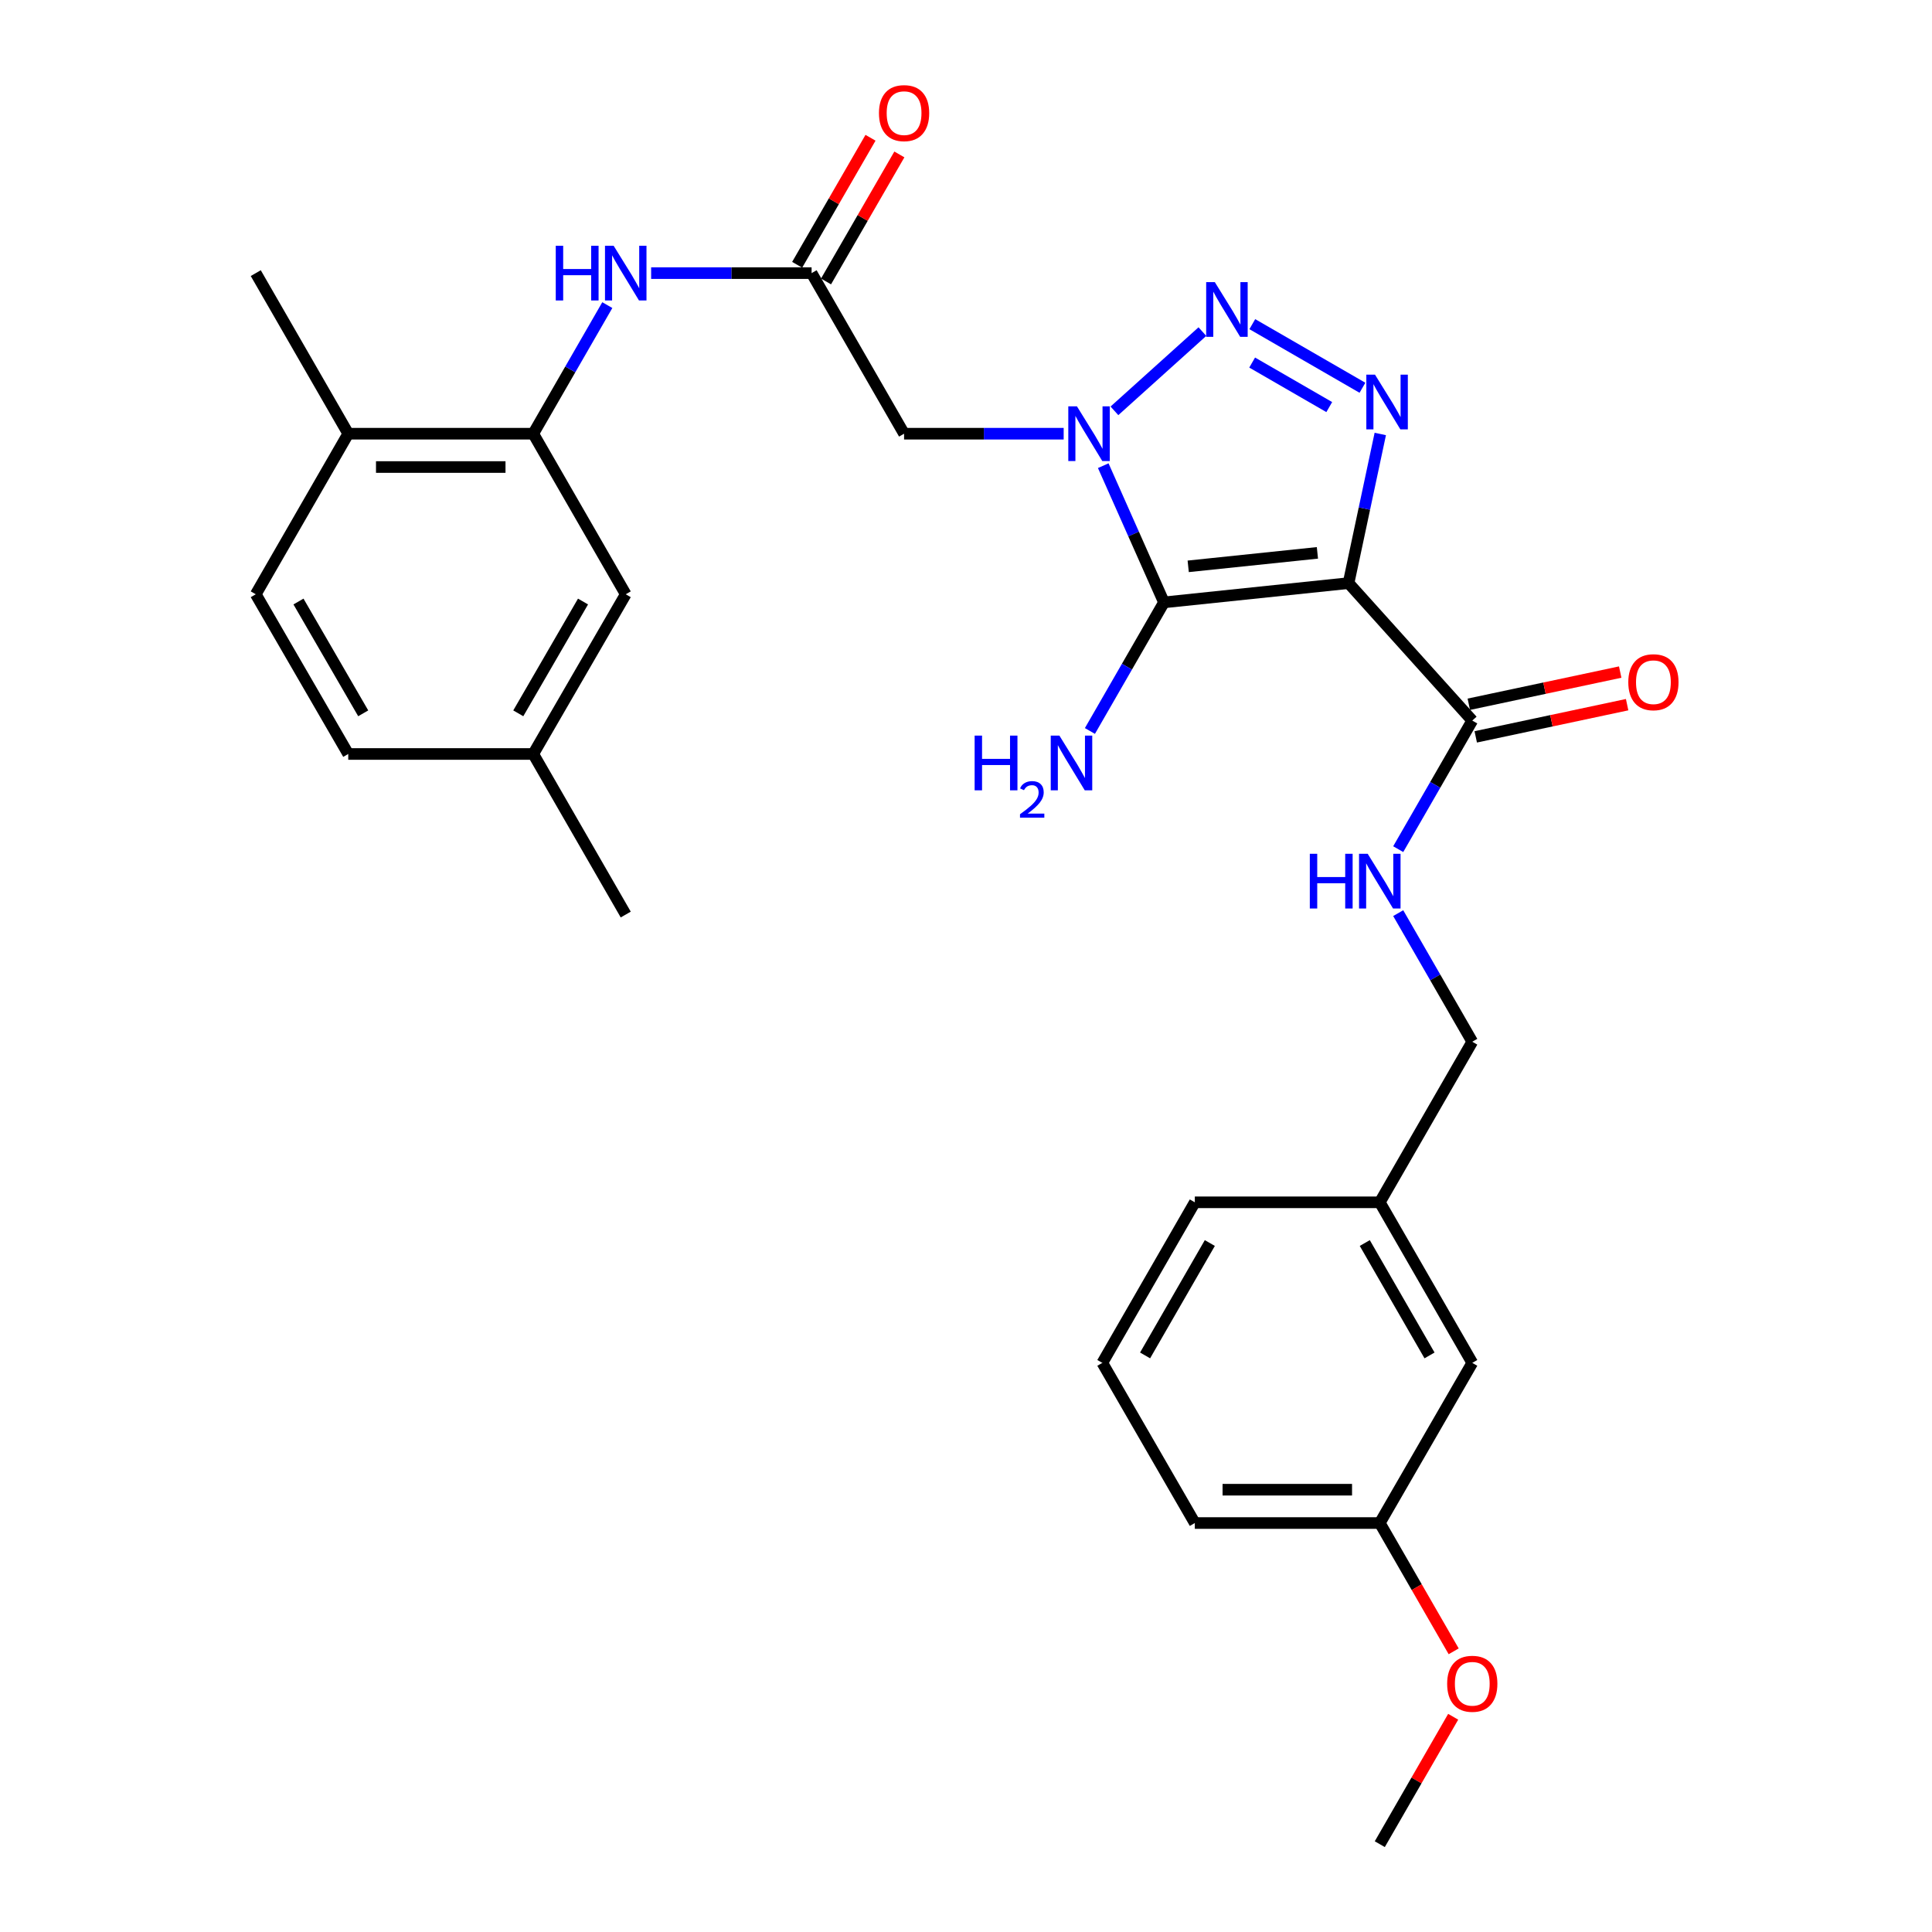 <?xml version='1.0' encoding='iso-8859-1'?>
<svg version='1.1' baseProfile='full'
              xmlns='http://www.w3.org/2000/svg'
                      xmlns:rdkit='http://www.rdkit.org/xml'
                      xmlns:xlink='http://www.w3.org/1999/xlink'
                  xml:space='preserve'
width='1000px' height='1000px' viewBox='0 0 1000 1000'>
<!-- END OF HEADER -->
<rect style='opacity:1.0;fill:#FFFFFF;stroke:none' width='1000' height='1000' x='0' y='0'> </rect>
<path class='bond-1' d='M 698.01,301.824 L 602.472,311.79' style='fill:none;fill-rule:evenodd;stroke:#000000;stroke-width:6px;stroke-linecap:butt;stroke-linejoin:miter;stroke-opacity:1' />
<path class='bond-1' d='M 681.889,286.161 L 615.013,293.138' style='fill:none;fill-rule:evenodd;stroke:#000000;stroke-width:6px;stroke-linecap:butt;stroke-linejoin:miter;stroke-opacity:1' />
<path class='bond-3' d='M 698.01,301.824 L 706.22,263.224' style='fill:none;fill-rule:evenodd;stroke:#000000;stroke-width:6px;stroke-linecap:butt;stroke-linejoin:miter;stroke-opacity:1' />
<path class='bond-3' d='M 706.22,263.224 L 714.431,224.625' style='fill:none;fill-rule:evenodd;stroke:#0000FF;stroke-width:6px;stroke-linecap:butt;stroke-linejoin:miter;stroke-opacity:1' />
<path class='bond-5' d='M 698.01,301.824 L 762.046,372.962' style='fill:none;fill-rule:evenodd;stroke:#000000;stroke-width:6px;stroke-linecap:butt;stroke-linejoin:miter;stroke-opacity:1' />
<path class='bond-0' d='M 571.039,241.033 L 586.755,276.412' style='fill:none;fill-rule:evenodd;stroke:#0000FF;stroke-width:6px;stroke-linecap:butt;stroke-linejoin:miter;stroke-opacity:1' />
<path class='bond-0' d='M 586.755,276.412 L 602.472,311.79' style='fill:none;fill-rule:evenodd;stroke:#000000;stroke-width:6px;stroke-linecap:butt;stroke-linejoin:miter;stroke-opacity:1' />
<path class='bond-4' d='M 550.554,224.485 L 509.251,224.485' style='fill:none;fill-rule:evenodd;stroke:#0000FF;stroke-width:6px;stroke-linecap:butt;stroke-linejoin:miter;stroke-opacity:1' />
<path class='bond-4' d='M 509.251,224.485 L 467.948,224.485' style='fill:none;fill-rule:evenodd;stroke:#000000;stroke-width:6px;stroke-linecap:butt;stroke-linejoin:miter;stroke-opacity:1' />
<path class='bond-29' d='M 576.829,212.648 L 622.356,171.638' style='fill:none;fill-rule:evenodd;stroke:#0000FF;stroke-width:6px;stroke-linecap:butt;stroke-linejoin:miter;stroke-opacity:1' />
<path class='bond-10' d='M 602.472,311.79 L 583.305,345.07' style='fill:none;fill-rule:evenodd;stroke:#000000;stroke-width:6px;stroke-linecap:butt;stroke-linejoin:miter;stroke-opacity:1' />
<path class='bond-10' d='M 583.305,345.07 L 564.138,378.35' style='fill:none;fill-rule:evenodd;stroke:#0000FF;stroke-width:6px;stroke-linecap:butt;stroke-linejoin:miter;stroke-opacity:1' />
<path class='bond-2' d='M 648.189,167.783 L 705.199,200.703' style='fill:none;fill-rule:evenodd;stroke:#0000FF;stroke-width:6px;stroke-linecap:butt;stroke-linejoin:miter;stroke-opacity:1' />
<path class='bond-2' d='M 648.114,187.659 L 688.021,210.704' style='fill:none;fill-rule:evenodd;stroke:#0000FF;stroke-width:6px;stroke-linecap:butt;stroke-linejoin:miter;stroke-opacity:1' />
<path class='bond-6' d='M 467.948,224.485 L 420.079,141.367' style='fill:none;fill-rule:evenodd;stroke:#000000;stroke-width:6px;stroke-linecap:butt;stroke-linejoin:miter;stroke-opacity:1' />
<path class='bond-9' d='M 762.046,372.962 L 742.88,406.242' style='fill:none;fill-rule:evenodd;stroke:#000000;stroke-width:6px;stroke-linecap:butt;stroke-linejoin:miter;stroke-opacity:1' />
<path class='bond-9' d='M 742.88,406.242 L 723.713,439.522' style='fill:none;fill-rule:evenodd;stroke:#0000FF;stroke-width:6px;stroke-linecap:butt;stroke-linejoin:miter;stroke-opacity:1' />
<path class='bond-13' d='M 763.84,381.398 L 803.02,373.068' style='fill:none;fill-rule:evenodd;stroke:#000000;stroke-width:6px;stroke-linecap:butt;stroke-linejoin:miter;stroke-opacity:1' />
<path class='bond-13' d='M 803.02,373.068 L 842.199,364.738' style='fill:none;fill-rule:evenodd;stroke:#FF0000;stroke-width:6px;stroke-linecap:butt;stroke-linejoin:miter;stroke-opacity:1' />
<path class='bond-13' d='M 760.253,364.525 L 799.432,356.195' style='fill:none;fill-rule:evenodd;stroke:#000000;stroke-width:6px;stroke-linecap:butt;stroke-linejoin:miter;stroke-opacity:1' />
<path class='bond-13' d='M 799.432,356.195 L 838.612,347.865' style='fill:none;fill-rule:evenodd;stroke:#FF0000;stroke-width:6px;stroke-linecap:butt;stroke-linejoin:miter;stroke-opacity:1' />
<path class='bond-8' d='M 420.079,141.367 L 378.552,141.367' style='fill:none;fill-rule:evenodd;stroke:#000000;stroke-width:6px;stroke-linecap:butt;stroke-linejoin:miter;stroke-opacity:1' />
<path class='bond-8' d='M 378.552,141.367 L 337.025,141.367' style='fill:none;fill-rule:evenodd;stroke:#0000FF;stroke-width:6px;stroke-linecap:butt;stroke-linejoin:miter;stroke-opacity:1' />
<path class='bond-14' d='M 427.548,145.68 L 446.53,112.808' style='fill:none;fill-rule:evenodd;stroke:#000000;stroke-width:6px;stroke-linecap:butt;stroke-linejoin:miter;stroke-opacity:1' />
<path class='bond-14' d='M 446.53,112.808 L 465.512,79.936' style='fill:none;fill-rule:evenodd;stroke:#FF0000;stroke-width:6px;stroke-linecap:butt;stroke-linejoin:miter;stroke-opacity:1' />
<path class='bond-14' d='M 412.61,137.054 L 431.592,104.182' style='fill:none;fill-rule:evenodd;stroke:#000000;stroke-width:6px;stroke-linecap:butt;stroke-linejoin:miter;stroke-opacity:1' />
<path class='bond-14' d='M 431.592,104.182 L 450.574,71.31' style='fill:none;fill-rule:evenodd;stroke:#FF0000;stroke-width:6px;stroke-linecap:butt;stroke-linejoin:miter;stroke-opacity:1' />
<path class='bond-7' d='M 276.01,224.485 L 295.177,191.205' style='fill:none;fill-rule:evenodd;stroke:#000000;stroke-width:6px;stroke-linecap:butt;stroke-linejoin:miter;stroke-opacity:1' />
<path class='bond-7' d='M 295.177,191.205 L 314.344,157.925' style='fill:none;fill-rule:evenodd;stroke:#0000FF;stroke-width:6px;stroke-linecap:butt;stroke-linejoin:miter;stroke-opacity:1' />
<path class='bond-11' d='M 276.01,224.485 L 180.252,224.485' style='fill:none;fill-rule:evenodd;stroke:#000000;stroke-width:6px;stroke-linecap:butt;stroke-linejoin:miter;stroke-opacity:1' />
<path class='bond-11' d='M 261.647,241.735 L 194.616,241.735' style='fill:none;fill-rule:evenodd;stroke:#000000;stroke-width:6px;stroke-linecap:butt;stroke-linejoin:miter;stroke-opacity:1' />
<path class='bond-12' d='M 276.01,224.485 L 323.88,307.593' style='fill:none;fill-rule:evenodd;stroke:#000000;stroke-width:6px;stroke-linecap:butt;stroke-linejoin:miter;stroke-opacity:1' />
<path class='bond-16' d='M 723.713,472.637 L 742.88,505.917' style='fill:none;fill-rule:evenodd;stroke:#0000FF;stroke-width:6px;stroke-linecap:butt;stroke-linejoin:miter;stroke-opacity:1' />
<path class='bond-16' d='M 742.88,505.917 L 762.046,539.197' style='fill:none;fill-rule:evenodd;stroke:#000000;stroke-width:6px;stroke-linecap:butt;stroke-linejoin:miter;stroke-opacity:1' />
<path class='bond-15' d='M 180.252,224.485 L 132.382,307.593' style='fill:none;fill-rule:evenodd;stroke:#000000;stroke-width:6px;stroke-linecap:butt;stroke-linejoin:miter;stroke-opacity:1' />
<path class='bond-24' d='M 180.252,224.485 L 132.382,141.367' style='fill:none;fill-rule:evenodd;stroke:#000000;stroke-width:6px;stroke-linecap:butt;stroke-linejoin:miter;stroke-opacity:1' />
<path class='bond-17' d='M 323.88,307.593 L 276.01,390.26' style='fill:none;fill-rule:evenodd;stroke:#000000;stroke-width:6px;stroke-linecap:butt;stroke-linejoin:miter;stroke-opacity:1' />
<path class='bond-17' d='M 301.771,311.349 L 268.263,369.216' style='fill:none;fill-rule:evenodd;stroke:#000000;stroke-width:6px;stroke-linecap:butt;stroke-linejoin:miter;stroke-opacity:1' />
<path class='bond-31' d='M 132.382,307.593 L 180.252,390.26' style='fill:none;fill-rule:evenodd;stroke:#000000;stroke-width:6px;stroke-linecap:butt;stroke-linejoin:miter;stroke-opacity:1' />
<path class='bond-31' d='M 154.491,311.349 L 188,369.216' style='fill:none;fill-rule:evenodd;stroke:#000000;stroke-width:6px;stroke-linecap:butt;stroke-linejoin:miter;stroke-opacity:1' />
<path class='bond-19' d='M 762.046,539.197 L 714.177,622.315' style='fill:none;fill-rule:evenodd;stroke:#000000;stroke-width:6px;stroke-linecap:butt;stroke-linejoin:miter;stroke-opacity:1' />
<path class='bond-20' d='M 276.01,390.26 L 180.252,390.26' style='fill:none;fill-rule:evenodd;stroke:#000000;stroke-width:6px;stroke-linecap:butt;stroke-linejoin:miter;stroke-opacity:1' />
<path class='bond-27' d='M 276.01,390.26 L 323.88,473.368' style='fill:none;fill-rule:evenodd;stroke:#000000;stroke-width:6px;stroke-linecap:butt;stroke-linejoin:miter;stroke-opacity:1' />
<path class='bond-18' d='M 762.046,705.423 L 714.177,622.315' style='fill:none;fill-rule:evenodd;stroke:#000000;stroke-width:6px;stroke-linecap:butt;stroke-linejoin:miter;stroke-opacity:1' />
<path class='bond-18' d='M 739.918,701.566 L 706.409,643.391' style='fill:none;fill-rule:evenodd;stroke:#000000;stroke-width:6px;stroke-linecap:butt;stroke-linejoin:miter;stroke-opacity:1' />
<path class='bond-21' d='M 762.046,705.423 L 714.177,788.32' style='fill:none;fill-rule:evenodd;stroke:#000000;stroke-width:6px;stroke-linecap:butt;stroke-linejoin:miter;stroke-opacity:1' />
<path class='bond-25' d='M 714.177,622.315 L 618.438,622.315' style='fill:none;fill-rule:evenodd;stroke:#000000;stroke-width:6px;stroke-linecap:butt;stroke-linejoin:miter;stroke-opacity:1' />
<path class='bond-22' d='M 714.177,788.32 L 733.298,821.52' style='fill:none;fill-rule:evenodd;stroke:#000000;stroke-width:6px;stroke-linecap:butt;stroke-linejoin:miter;stroke-opacity:1' />
<path class='bond-22' d='M 733.298,821.52 L 752.418,854.72' style='fill:none;fill-rule:evenodd;stroke:#FF0000;stroke-width:6px;stroke-linecap:butt;stroke-linejoin:miter;stroke-opacity:1' />
<path class='bond-30' d='M 714.177,788.32 L 618.438,788.32' style='fill:none;fill-rule:evenodd;stroke:#000000;stroke-width:6px;stroke-linecap:butt;stroke-linejoin:miter;stroke-opacity:1' />
<path class='bond-30' d='M 699.816,771.07 L 632.799,771.07' style='fill:none;fill-rule:evenodd;stroke:#000000;stroke-width:6px;stroke-linecap:butt;stroke-linejoin:miter;stroke-opacity:1' />
<path class='bond-28' d='M 752.164,888.595 L 733.17,921.57' style='fill:none;fill-rule:evenodd;stroke:#FF0000;stroke-width:6px;stroke-linecap:butt;stroke-linejoin:miter;stroke-opacity:1' />
<path class='bond-28' d='M 733.17,921.57 L 714.177,954.545' style='fill:none;fill-rule:evenodd;stroke:#000000;stroke-width:6px;stroke-linecap:butt;stroke-linejoin:miter;stroke-opacity:1' />
<path class='bond-23' d='M 570.568,705.423 L 618.438,622.315' style='fill:none;fill-rule:evenodd;stroke:#000000;stroke-width:6px;stroke-linecap:butt;stroke-linejoin:miter;stroke-opacity:1' />
<path class='bond-23' d='M 592.697,701.566 L 626.205,643.391' style='fill:none;fill-rule:evenodd;stroke:#000000;stroke-width:6px;stroke-linecap:butt;stroke-linejoin:miter;stroke-opacity:1' />
<path class='bond-26' d='M 570.568,705.423 L 618.438,788.32' style='fill:none;fill-rule:evenodd;stroke:#000000;stroke-width:6px;stroke-linecap:butt;stroke-linejoin:miter;stroke-opacity:1' />
<path  class='atom-1' d='M 557.427 210.325
L 566.707 225.325
Q 567.627 226.805, 569.107 229.485
Q 570.587 232.165, 570.667 232.325
L 570.667 210.325
L 574.427 210.325
L 574.427 238.645
L 570.547 238.645
L 560.587 222.245
Q 559.427 220.325, 558.187 218.125
Q 556.987 215.925, 556.627 215.245
L 556.627 238.645
L 552.947 238.645
L 552.947 210.325
L 557.427 210.325
' fill='#0000FF'/>
<path  class='atom-3' d='M 628.796 146.039
L 638.076 161.039
Q 638.996 162.519, 640.476 165.199
Q 641.956 167.879, 642.036 168.039
L 642.036 146.039
L 645.796 146.039
L 645.796 174.359
L 641.916 174.359
L 631.956 157.959
Q 630.796 156.039, 629.556 153.839
Q 628.356 151.639, 627.996 150.959
L 627.996 174.359
L 624.316 174.359
L 624.316 146.039
L 628.796 146.039
' fill='#0000FF'/>
<path  class='atom-4' d='M 711.693 193.908
L 720.973 208.908
Q 721.893 210.388, 723.373 213.068
Q 724.853 215.748, 724.933 215.908
L 724.933 193.908
L 728.693 193.908
L 728.693 222.228
L 724.813 222.228
L 714.853 205.828
Q 713.693 203.908, 712.453 201.708
Q 711.253 199.508, 710.893 198.828
L 710.893 222.228
L 707.213 222.228
L 707.213 193.908
L 711.693 193.908
' fill='#0000FF'/>
<path  class='atom-9' d='M 287.66 127.207
L 291.5 127.207
L 291.5 139.247
L 305.98 139.247
L 305.98 127.207
L 309.82 127.207
L 309.82 155.527
L 305.98 155.527
L 305.98 142.447
L 291.5 142.447
L 291.5 155.527
L 287.66 155.527
L 287.66 127.207
' fill='#0000FF'/>
<path  class='atom-9' d='M 317.62 127.207
L 326.9 142.207
Q 327.82 143.687, 329.3 146.367
Q 330.78 149.047, 330.86 149.207
L 330.86 127.207
L 334.62 127.207
L 334.62 155.527
L 330.74 155.527
L 320.78 139.127
Q 319.62 137.207, 318.38 135.007
Q 317.18 132.807, 316.82 132.127
L 316.82 155.527
L 313.14 155.527
L 313.14 127.207
L 317.62 127.207
' fill='#0000FF'/>
<path  class='atom-10' d='M 677.957 441.919
L 681.797 441.919
L 681.797 453.959
L 696.277 453.959
L 696.277 441.919
L 700.117 441.919
L 700.117 470.239
L 696.277 470.239
L 696.277 457.159
L 681.797 457.159
L 681.797 470.239
L 677.957 470.239
L 677.957 441.919
' fill='#0000FF'/>
<path  class='atom-10' d='M 707.917 441.919
L 717.197 456.919
Q 718.117 458.399, 719.597 461.079
Q 721.077 463.759, 721.157 463.919
L 721.157 441.919
L 724.917 441.919
L 724.917 470.239
L 721.037 470.239
L 711.077 453.839
Q 709.917 451.919, 708.677 449.719
Q 707.477 447.519, 707.117 446.839
L 707.117 470.239
L 703.437 470.239
L 703.437 441.919
L 707.917 441.919
' fill='#0000FF'/>
<path  class='atom-11' d='M 504.469 380.748
L 508.309 380.748
L 508.309 392.788
L 522.789 392.788
L 522.789 380.748
L 526.629 380.748
L 526.629 409.068
L 522.789 409.068
L 522.789 395.988
L 508.309 395.988
L 508.309 409.068
L 504.469 409.068
L 504.469 380.748
' fill='#0000FF'/>
<path  class='atom-11' d='M 528.002 408.074
Q 528.689 406.306, 530.325 405.329
Q 531.962 404.326, 534.233 404.326
Q 537.057 404.326, 538.641 405.857
Q 540.225 407.388, 540.225 410.107
Q 540.225 412.879, 538.166 415.466
Q 536.133 418.054, 531.909 421.116
L 540.542 421.116
L 540.542 423.228
L 527.949 423.228
L 527.949 421.459
Q 531.434 418.978, 533.493 417.13
Q 535.579 415.282, 536.582 413.618
Q 537.585 411.955, 537.585 410.239
Q 537.585 408.444, 536.688 407.441
Q 535.79 406.438, 534.233 406.438
Q 532.728 406.438, 531.725 407.045
Q 530.721 407.652, 530.009 408.998
L 528.002 408.074
' fill='#0000FF'/>
<path  class='atom-11' d='M 548.342 380.748
L 557.622 395.748
Q 558.542 397.228, 560.022 399.908
Q 561.502 402.588, 561.582 402.748
L 561.582 380.748
L 565.342 380.748
L 565.342 409.068
L 561.462 409.068
L 551.502 392.668
Q 550.342 390.748, 549.102 388.548
Q 547.902 386.348, 547.542 385.668
L 547.542 409.068
L 543.862 409.068
L 543.862 380.748
L 548.342 380.748
' fill='#0000FF'/>
<path  class='atom-14' d='M 842.802 353.108
Q 842.802 346.308, 846.162 342.508
Q 849.522 338.708, 855.802 338.708
Q 862.082 338.708, 865.442 342.508
Q 868.802 346.308, 868.802 353.108
Q 868.802 359.988, 865.402 363.908
Q 862.002 367.788, 855.802 367.788
Q 849.562 367.788, 846.162 363.908
Q 842.802 360.028, 842.802 353.108
M 855.802 364.588
Q 860.122 364.588, 862.442 361.708
Q 864.802 358.788, 864.802 353.108
Q 864.802 347.548, 862.442 344.748
Q 860.122 341.908, 855.802 341.908
Q 851.482 341.908, 849.122 344.708
Q 846.802 347.508, 846.802 353.108
Q 846.802 358.828, 849.122 361.708
Q 851.482 364.588, 855.802 364.588
' fill='#FF0000'/>
<path  class='atom-15' d='M 454.948 58.55
Q 454.948 51.75, 458.308 47.95
Q 461.668 44.15, 467.948 44.15
Q 474.228 44.15, 477.588 47.95
Q 480.948 51.75, 480.948 58.55
Q 480.948 65.43, 477.548 69.35
Q 474.148 73.23, 467.948 73.23
Q 461.708 73.23, 458.308 69.35
Q 454.948 65.47, 454.948 58.55
M 467.948 70.03
Q 472.268 70.03, 474.588 67.15
Q 476.948 64.23, 476.948 58.55
Q 476.948 52.99, 474.588 50.19
Q 472.268 47.35, 467.948 47.35
Q 463.628 47.35, 461.268 50.15
Q 458.948 52.95, 458.948 58.55
Q 458.948 64.27, 461.268 67.15
Q 463.628 70.03, 467.948 70.03
' fill='#FF0000'/>
<path  class='atom-23' d='M 749.046 871.517
Q 749.046 864.717, 752.406 860.917
Q 755.766 857.117, 762.046 857.117
Q 768.326 857.117, 771.686 860.917
Q 775.046 864.717, 775.046 871.517
Q 775.046 878.397, 771.646 882.317
Q 768.246 886.197, 762.046 886.197
Q 755.806 886.197, 752.406 882.317
Q 749.046 878.437, 749.046 871.517
M 762.046 882.997
Q 766.366 882.997, 768.686 880.117
Q 771.046 877.197, 771.046 871.517
Q 771.046 865.957, 768.686 863.157
Q 766.366 860.317, 762.046 860.317
Q 757.726 860.317, 755.366 863.117
Q 753.046 865.917, 753.046 871.517
Q 753.046 877.237, 755.366 880.117
Q 757.726 882.997, 762.046 882.997
' fill='#FF0000'/>
</svg>

